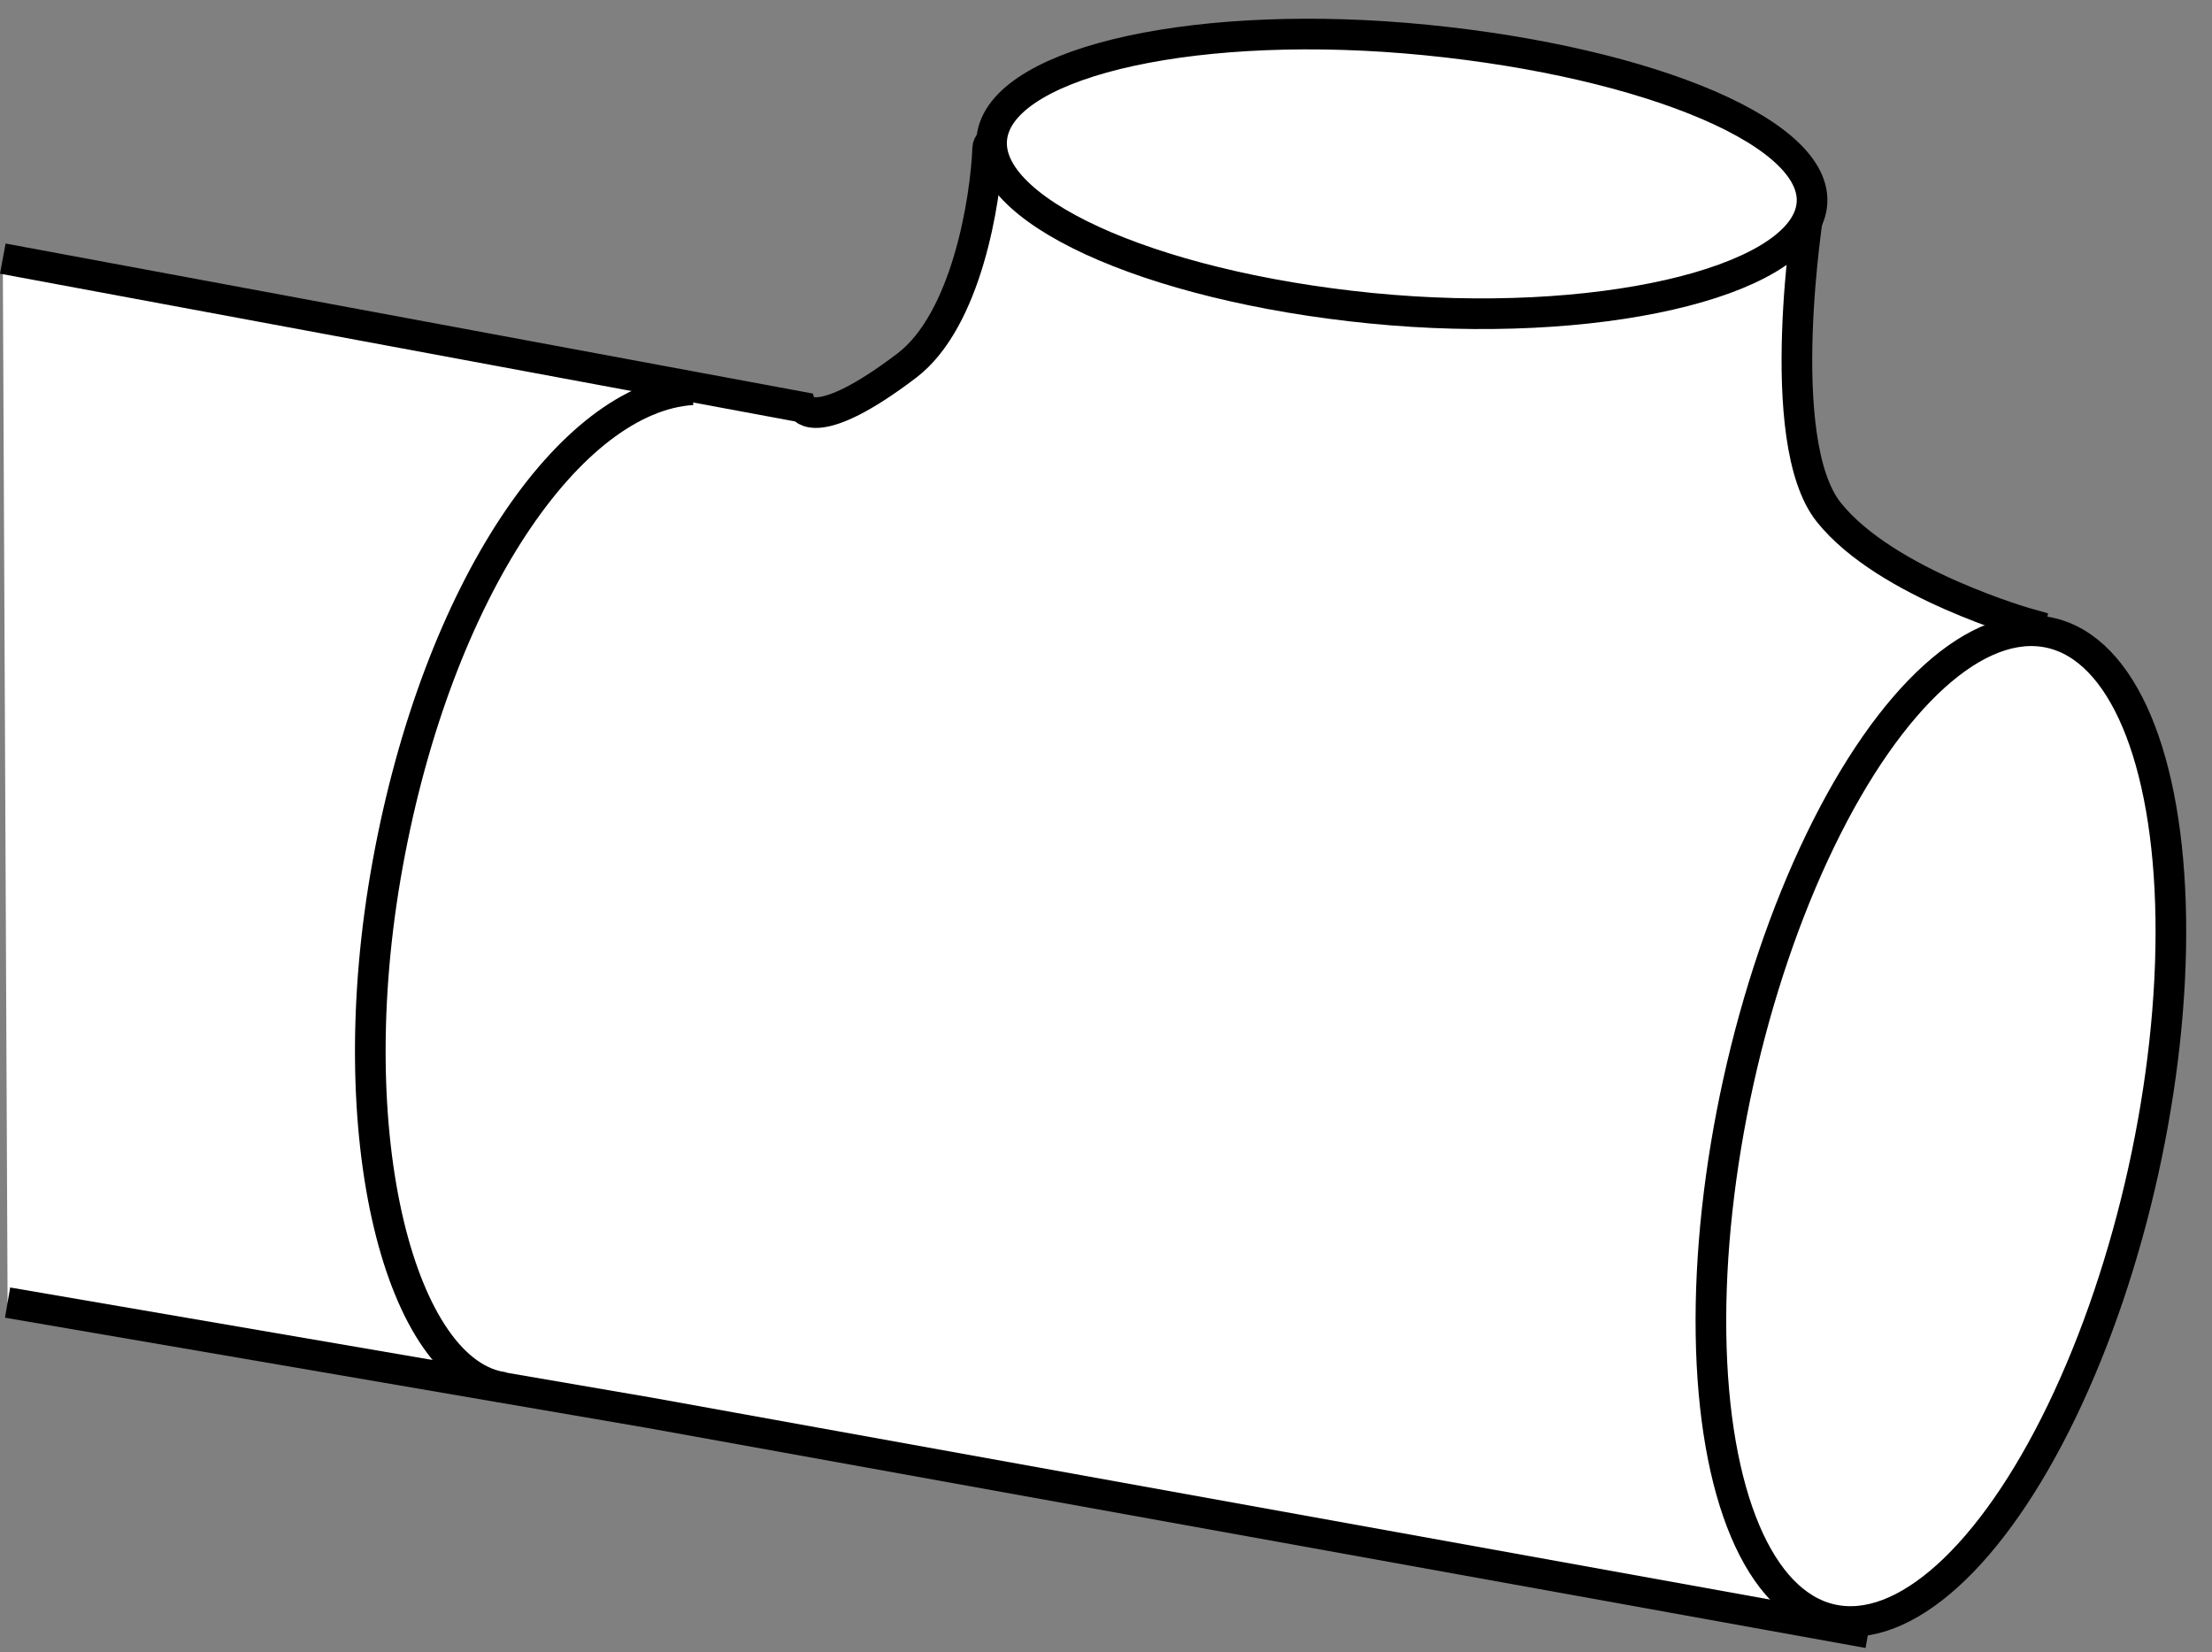 <?xml version="1.0" encoding="iso-8859-1"?>
<!-- Generator: Adobe Illustrator 27.9.1, SVG Export Plug-In . SVG Version: 6.00 Build 0)  -->
<svg version="1.1" id="image" xmlns="http://www.w3.org/2000/svg" xmlns:xlink="http://www.w3.org/1999/xlink" x="0px" y="0px"
	 width="57.74px" height="43.125px" viewBox="0 0 57.74 43.125" enable-background="new 0 0 57.74 43.125"
	 xml:space="preserve">
<rect x="0" y="0" width="57.74" height="43.125" fill="#808080" stroke="none"/>
<path fill="#FFFFFF" stroke="#000000" stroke-width="0.8" stroke-miterlimit="10" d="M0.198,34l16.75,2.875l31.425,5.675
	l4.63-26.252c0,0-3.764-1.048-5.264-2.924s-0.52-7.94-0.52-7.94l-10.98-1.185l-9.11-0.677c0,0-1.33-0.153-1.347,0.293
	c-0.051,1.34-0.548,4.488-2.11,5.676c-2.374,1.804-2.725,1.088-2.725,1.088L0.073,6.75"/>
<path fill="none" stroke="#000000" stroke-width="0.8" stroke-miterlimit="10" d="M18.073,10.172
	c-3.167,0.203-6.64,5.175-7.952,12.37s0.369,13.334,3.045,13.675"/>
<ellipse transform="matrix(0.216 -0.976 0.976 0.216 11.023 72.526)" fill="#FFFFFF" stroke="#000000" stroke-width="0.8" stroke-miterlimit="10" cx="50.698" cy="29.395" rx="13.194" ry="5.414"/>
<path fill="#FFFFFF" stroke="#000000" stroke-width="0.8" stroke-miterlimit="10" d="M37.223,1.044
	c-5.853-0.58-10.92,0.518-11.316,2.451s4.027,3.97,9.88,4.55s11.093-0.654,11.49-2.587
	C47.673,3.525,43.076,1.624,37.223,1.044z"/>
<rect x="0.073" y="-8.542" fill="none" width="57.667" height="57.667"/>
</svg>
